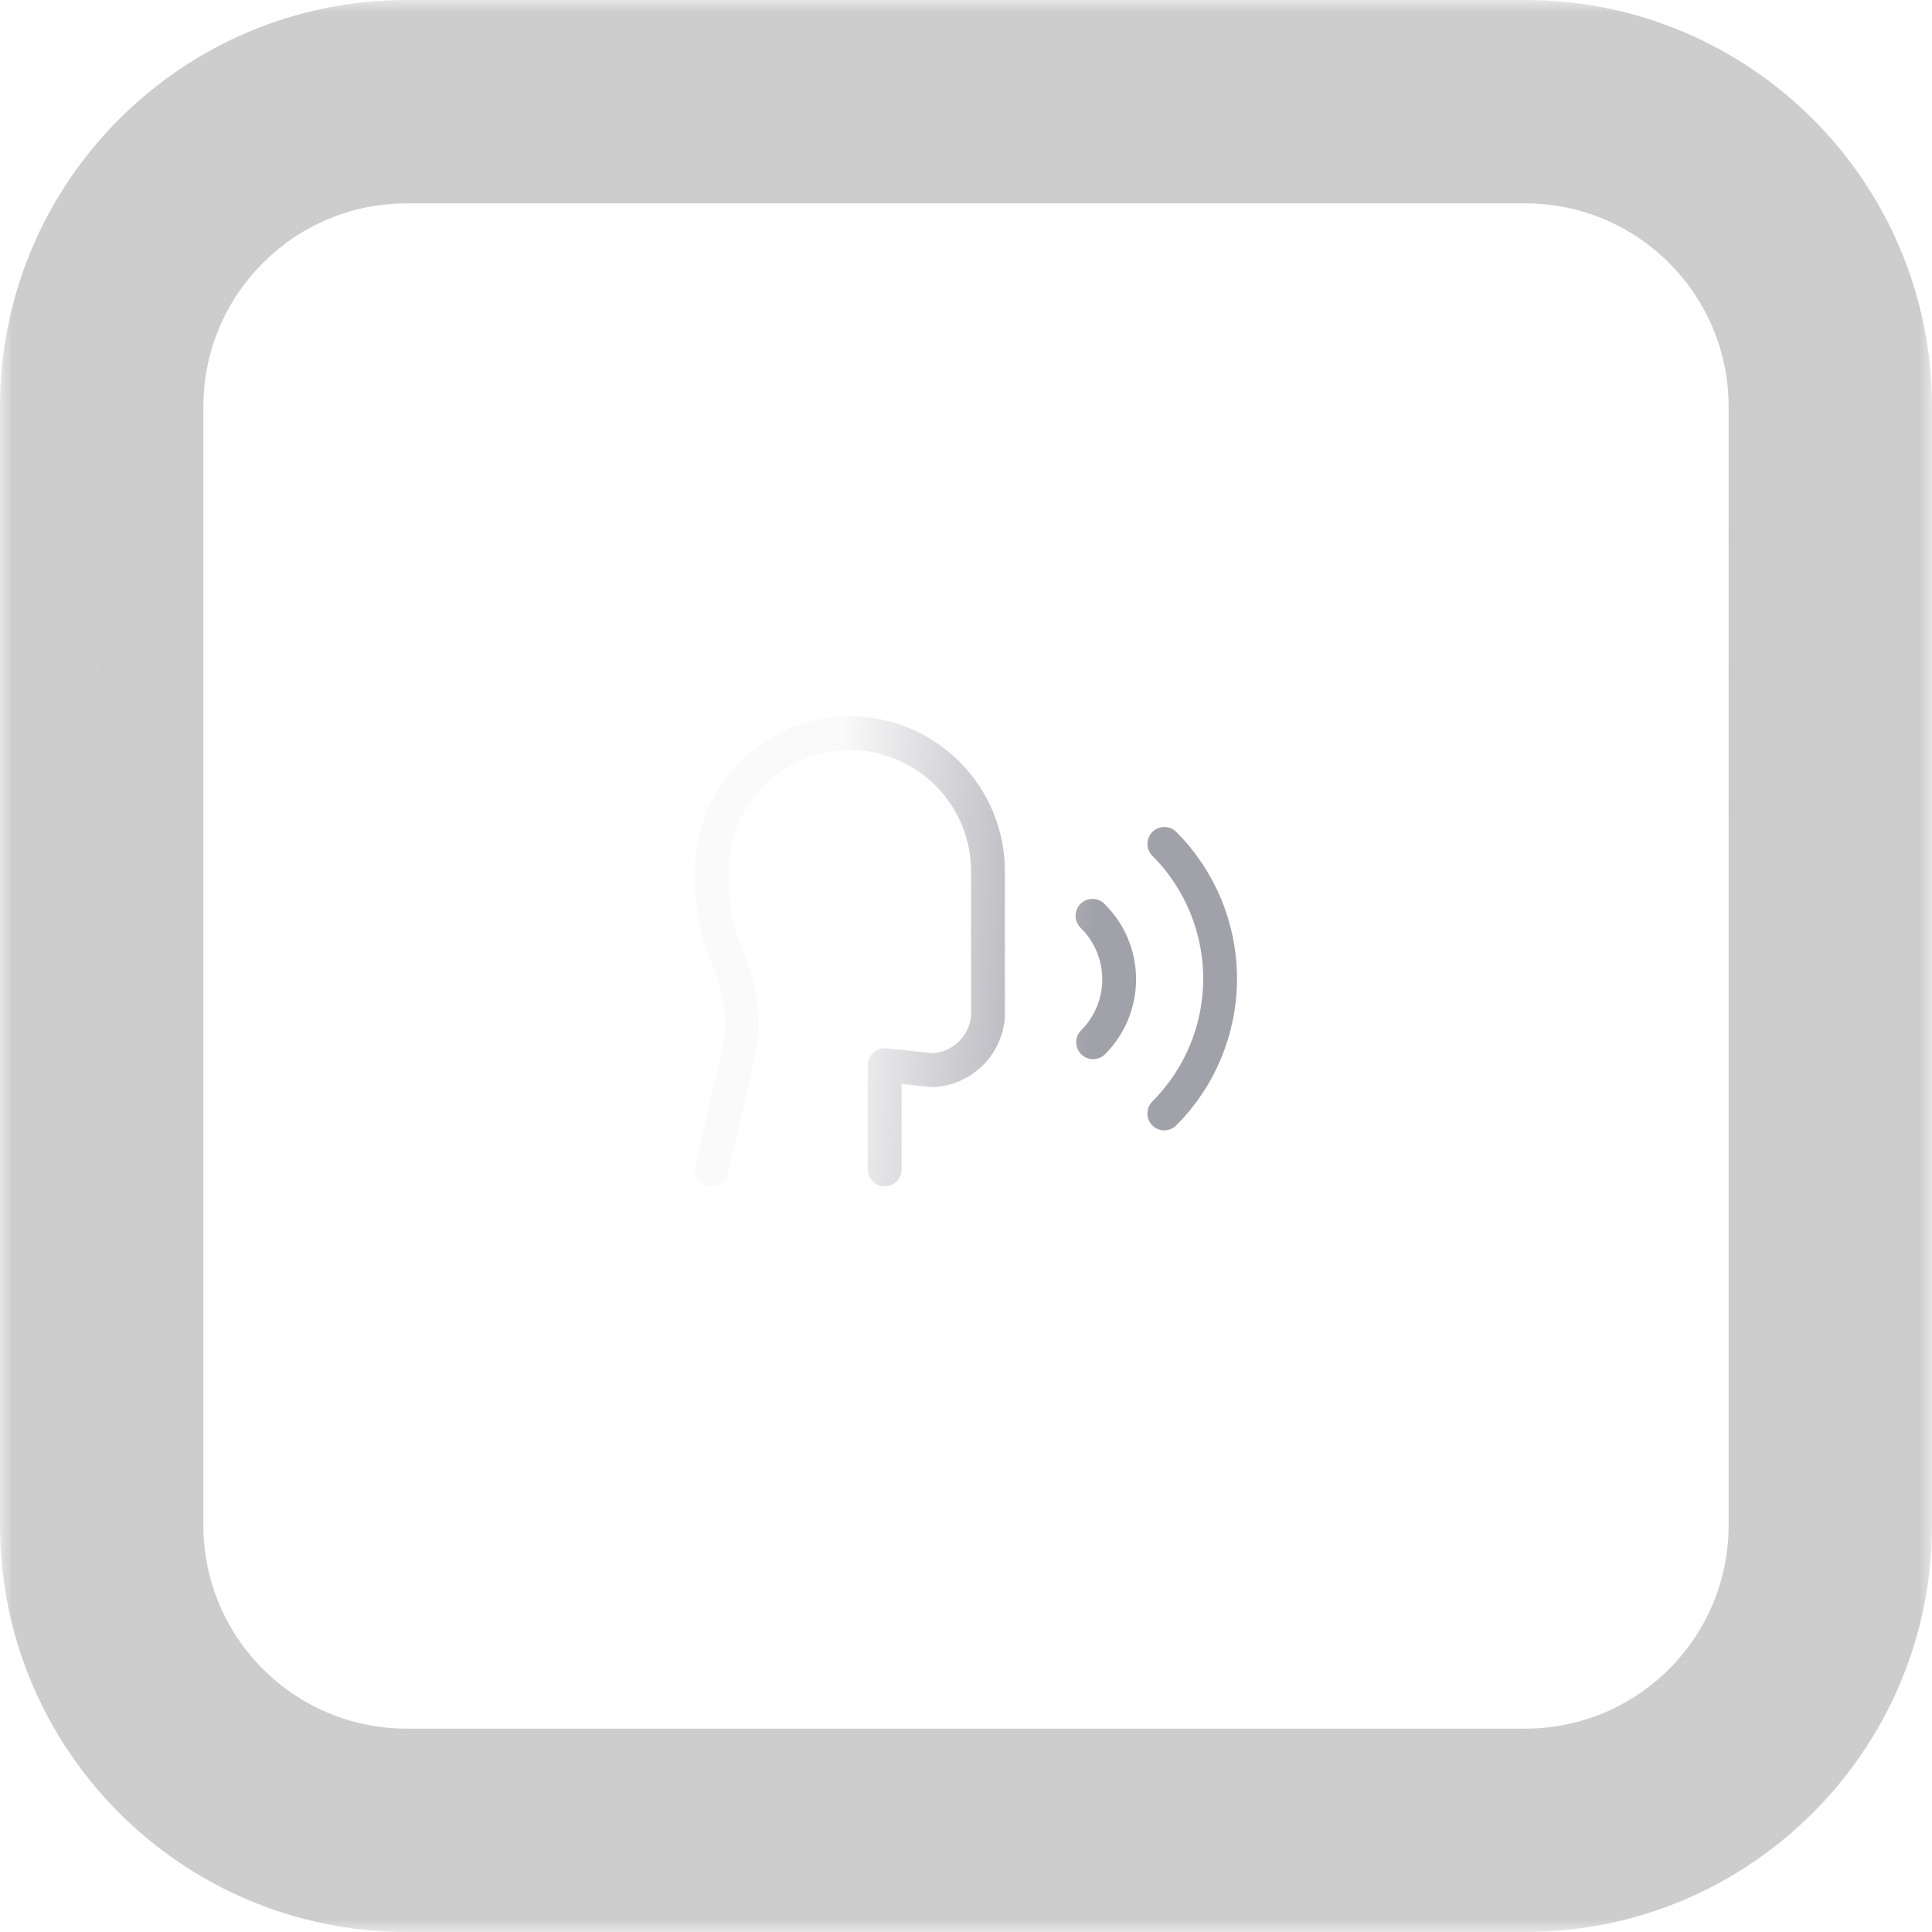 <svg width="76" height="76" viewBox="0 0 76 76" fill="none" xmlns="http://www.w3.org/2000/svg">
<g clip-path="url(#clip0_1265_5591)">
<mask id="path-1-outside-1_1265_5591" maskUnits="userSpaceOnUse" x="0" y="0" width="76" height="76" fill="black">
<rect fill="white" width="76" height="76"/>
<path d="M4 16C4 9.373 9.373 4 16 4H60C66.627 4 72 9.373 72 16V60C72 66.627 66.627 72 60 72H16C9.373 72 4 66.627 4 60V16Z"/>
</mask>
<path d="M4 16C4 9.373 9.373 4 16 4H60C66.627 4 72 9.373 72 16V60C72 66.627 66.627 72 60 72H16C9.373 72 4 66.627 4 60V16Z" fill="url(#paint0_linear_1265_5591)"/>
<g filter="url(#filter0_dddd_1265_5591)">
<path d="M34.8 46V41.9L36.7 42.1C37.253 42.069 37.777 41.84 38.174 41.454C38.572 41.068 38.817 40.552 38.864 40V34.3C38.871 32.859 38.305 31.475 37.291 30.451C36.277 29.428 34.898 28.849 33.457 28.843C32.016 28.836 30.632 29.402 29.609 30.416C28.585 31.43 28.007 32.809 28 34.25C28 37.05 28.656 37.304 29 38.8C29.233 39.703 29.242 40.65 29.029 41.558L28 46M45.8 43.8C47.206 42.394 47.996 40.487 47.996 38.499C47.997 36.511 47.208 34.604 45.803 33.197M43 41C43.327 40.673 43.586 40.284 43.762 39.856C43.938 39.428 44.028 38.97 44.025 38.507C44.023 38.044 43.929 37.587 43.749 37.161C43.569 36.735 43.306 36.349 42.975 36.025" stroke="url(#paint1_linear_1265_5591)" stroke-width="1.33" stroke-linecap="round" stroke-linejoin="round"/>
</g>
</g>
<path d="M16 4V8H60V4V0H16V4ZM72 16H68V60H72H76V16H72ZM60 72V68H16V72V76H60V72ZM4 60H8V16H4H0V60H4ZM16 72V68C11.582 68 8 64.418 8 60H4H0C0 68.837 7.163 76 16 76V72ZM72 60H68C68 64.418 64.418 68 60 68V72V76C68.837 76 76 68.837 76 60H72ZM60 4V8C64.418 8 68 11.582 68 16H72H76C76 7.163 68.837 0 60 0V4ZM16 4V0C7.163 0 0 7.163 0 16H4H8C8 11.582 11.582 8 16 8V4Z" fill="#09090B" fill-opacity="0.2" mask="url(#path-1-outside-1_1265_5591)"/>
<defs>
<filter id="filter0_dddd_1265_5591" x="-38" y="-38" width="152" height="152" filterUnits="userSpaceOnUse" color-interpolation-filters="sRGB">
<feFlood flood-opacity="0" result="BackgroundImageFix"/>
<feColorMatrix in="SourceAlpha" type="matrix" values="0 0 0 0 0 0 0 0 0 0 0 0 0 0 0 0 0 0 127 0" result="hardAlpha"/>
<feOffset/>
<feGaussianBlur stdDeviation="32"/>
<feColorMatrix type="matrix" values="0 0 0 0 0.443 0 0 0 0 0.443 0 0 0 0 0.478 0 0 0 1 0"/>
<feBlend mode="normal" in2="BackgroundImageFix" result="effect1_dropShadow_1265_5591"/>
<feColorMatrix in="SourceAlpha" type="matrix" values="0 0 0 0 0 0 0 0 0 0 0 0 0 0 0 0 0 0 127 0" result="hardAlpha"/>
<feOffset/>
<feGaussianBlur stdDeviation="24"/>
<feColorMatrix type="matrix" values="0 0 0 0 0.443 0 0 0 0 0.443 0 0 0 0 0.478 0 0 0 1 0"/>
<feBlend mode="normal" in2="effect1_dropShadow_1265_5591" result="effect2_dropShadow_1265_5591"/>
<feColorMatrix in="SourceAlpha" type="matrix" values="0 0 0 0 0 0 0 0 0 0 0 0 0 0 0 0 0 0 127 0" result="hardAlpha"/>
<feOffset/>
<feGaussianBlur stdDeviation="16"/>
<feColorMatrix type="matrix" values="0 0 0 0 0.443 0 0 0 0 0.443 0 0 0 0 0.478 0 0 0 1 0"/>
<feBlend mode="normal" in2="effect2_dropShadow_1265_5591" result="effect3_dropShadow_1265_5591"/>
<feColorMatrix in="SourceAlpha" type="matrix" values="0 0 0 0 0 0 0 0 0 0 0 0 0 0 0 0 0 0 127 0" result="hardAlpha"/>
<feOffset/>
<feGaussianBlur stdDeviation="4"/>
<feColorMatrix type="matrix" values="0 0 0 0 0.831 0 0 0 0 0.831 0 0 0 0 0.847 0 0 0 0.8 0"/>
<feBlend mode="normal" in2="effect3_dropShadow_1265_5591" result="effect4_dropShadow_1265_5591"/>
<feBlend mode="normal" in="SourceGraphic" in2="effect4_dropShadow_1265_5591" result="shape"/>
</filter>
<linearGradient id="paint0_linear_1265_5591" x1="38" y1="72" x2="38" y2="4" gradientUnits="userSpaceOnUse">
<stop stop-color="white" stop-opacity="0"/>
<stop offset="1" stop-color="#FAFAFA" stop-opacity="0.05"/>
</linearGradient>
<linearGradient id="paint1_linear_1265_5591" x1="33.223" y1="27.994" x2="43.603" y2="28.681" gradientUnits="userSpaceOnUse">
<stop stop-color="#FAFAFA"/>
<stop offset="1" stop-color="#A1A1AA"/>
</linearGradient>
<clipPath id="clip0_1265_5591">
<path d="M4 16C4 9.373 9.373 4 16 4H60C66.627 4 72 9.373 72 16V60C72 66.627 66.627 72 60 72H16C9.373 72 4 66.627 4 60V16Z" fill="white"/>
</clipPath>
</defs>
</svg>
